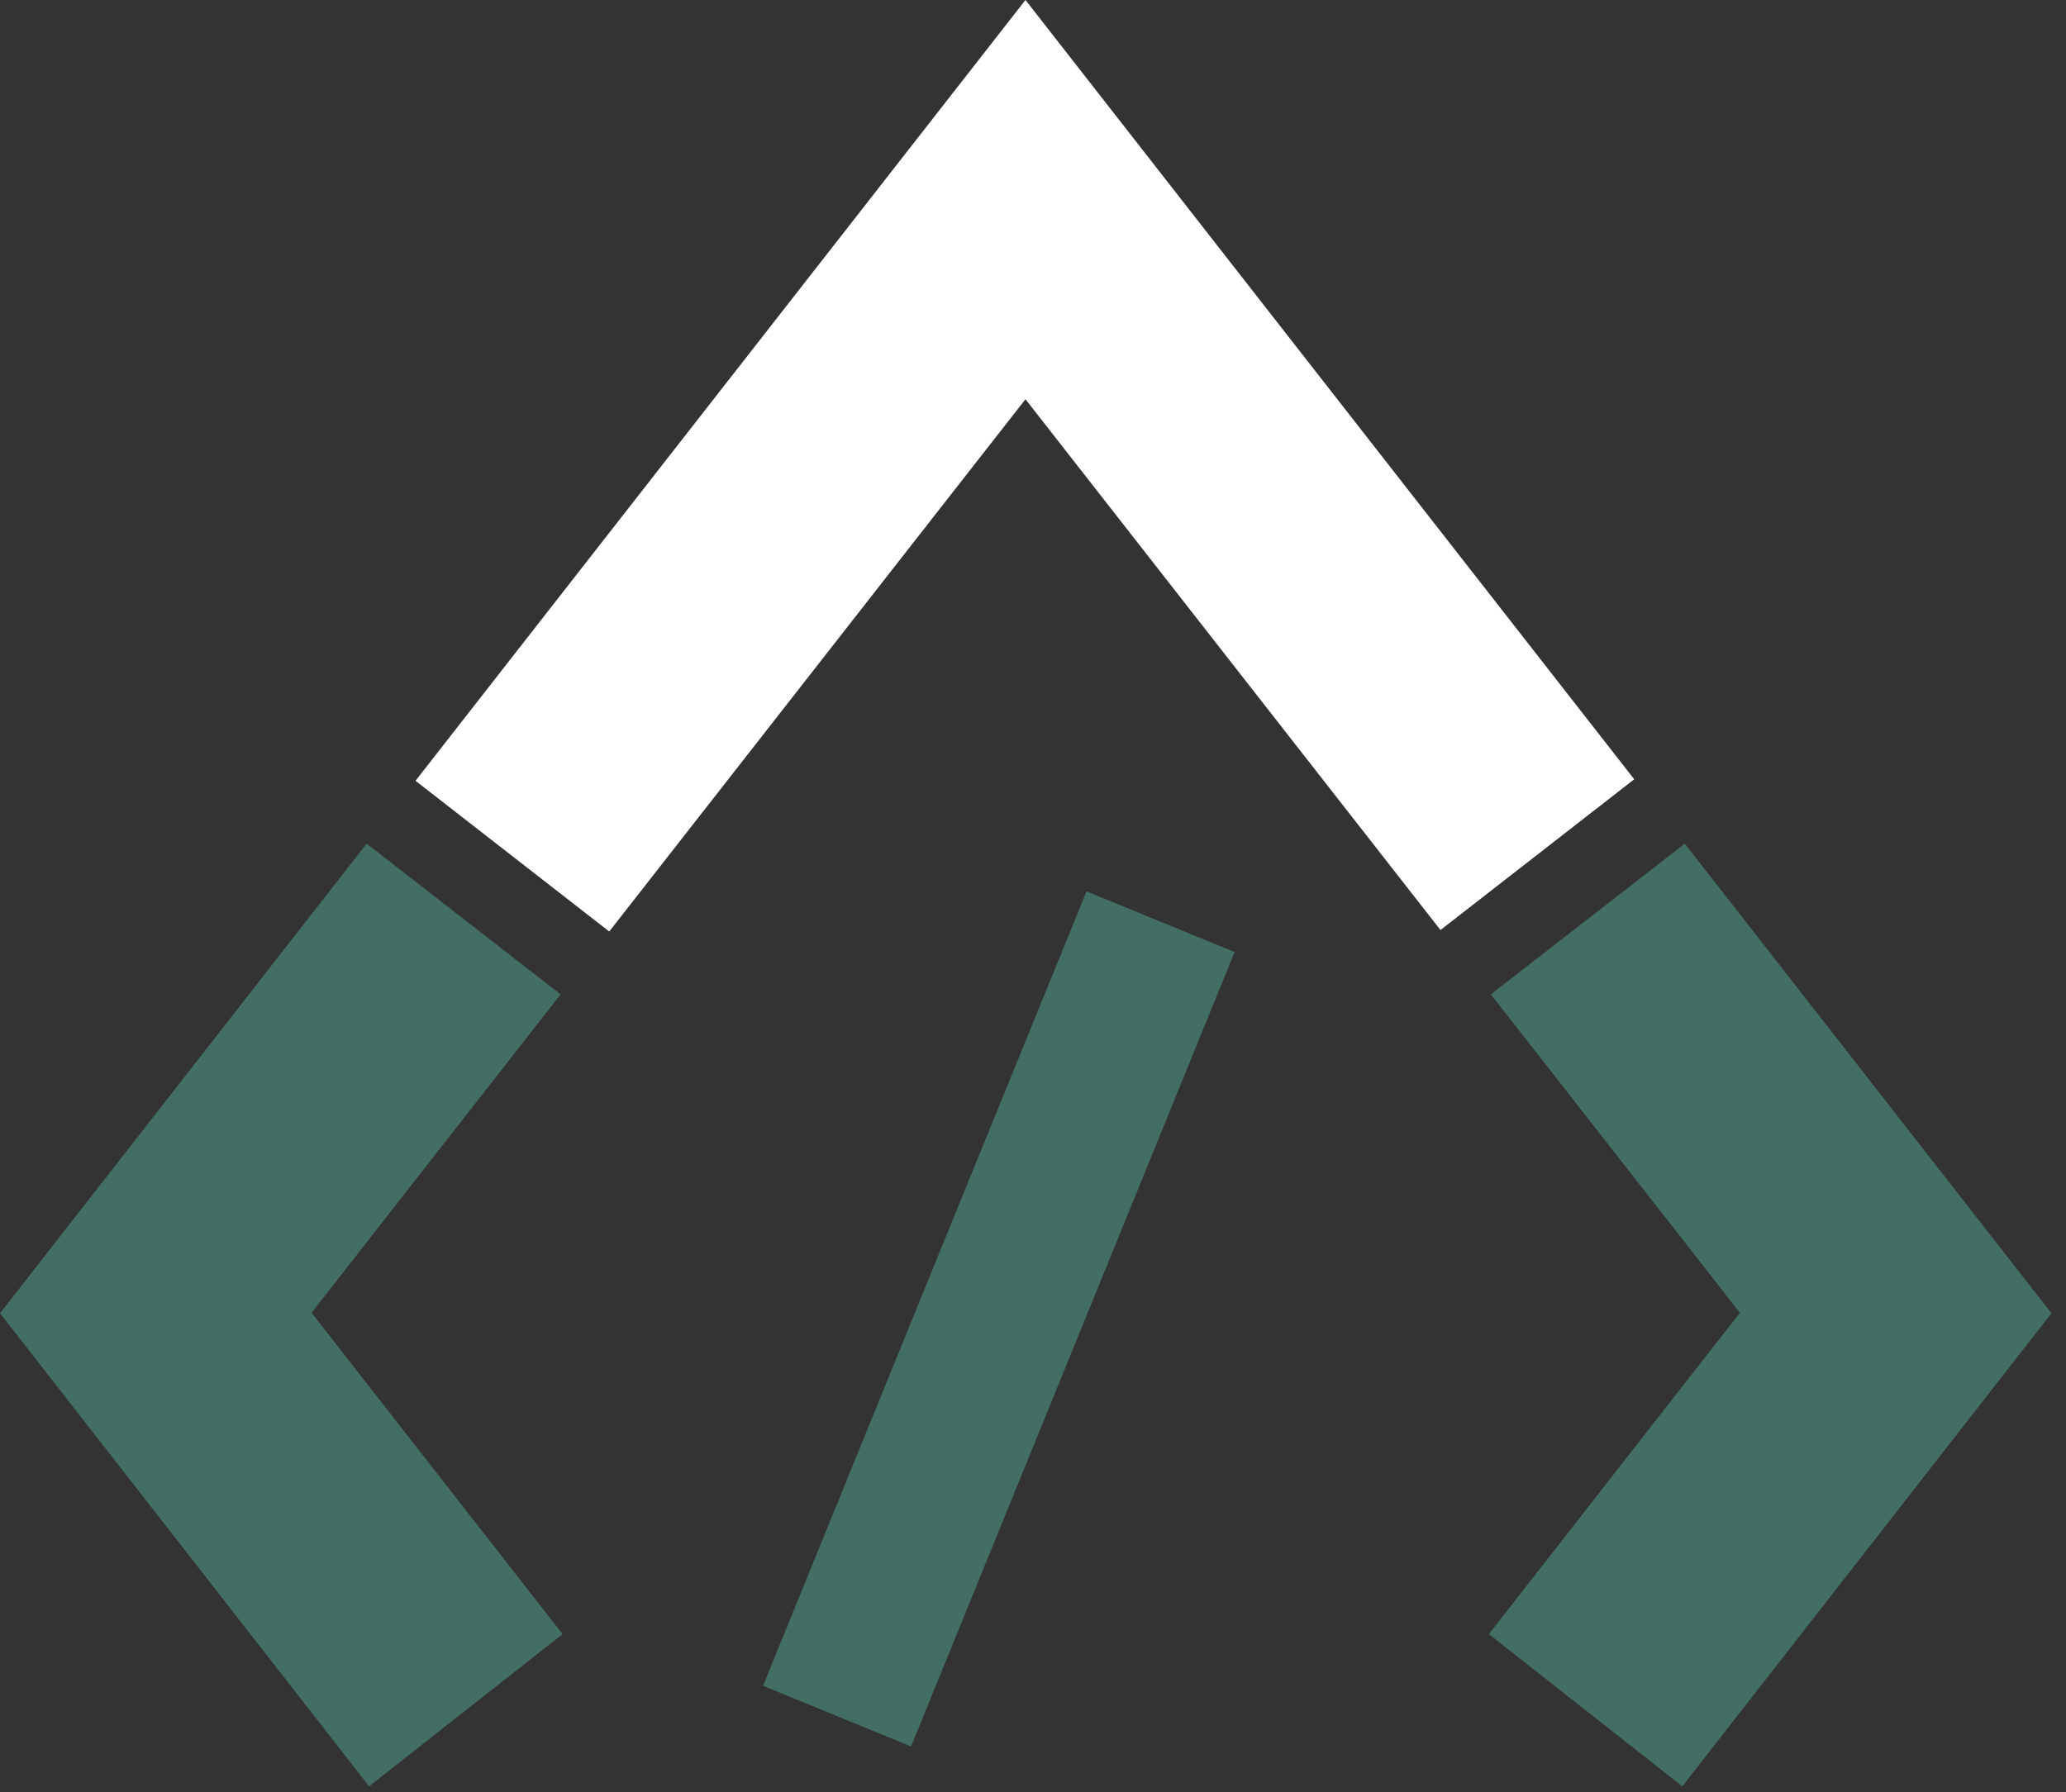 <svg width="121" height="105" viewBox="0 0 121 105" fill="none" xmlns="http://www.w3.org/2000/svg">
<rect x="0" y="0" width="121" height="105" fill="#333333" stroke="none"/>
<rect width="9.376" height="50.258" transform="matrix(0.925 0.379 -0.377 0.926 63.634 52.219)" fill="#426E63"/>
<path d="M32.834 58.252L21.473 49.422L0 76.933L21.618 104.648L32.95 95.73L18.247 76.904L32.834 58.252Z" fill="#426E63"/>
<path d="M87.314 58.252L98.675 49.422L120.148 76.933L98.53 104.648L87.198 95.73L101.9 76.904L87.314 58.252Z" fill="#426E63"/>
<path d="M60.059 0L24.335 45.74L35.681 54.57L60.059 23.387L84.365 54.483L95.712 45.652L60.059 0Z" fill="white"/>
</svg>
